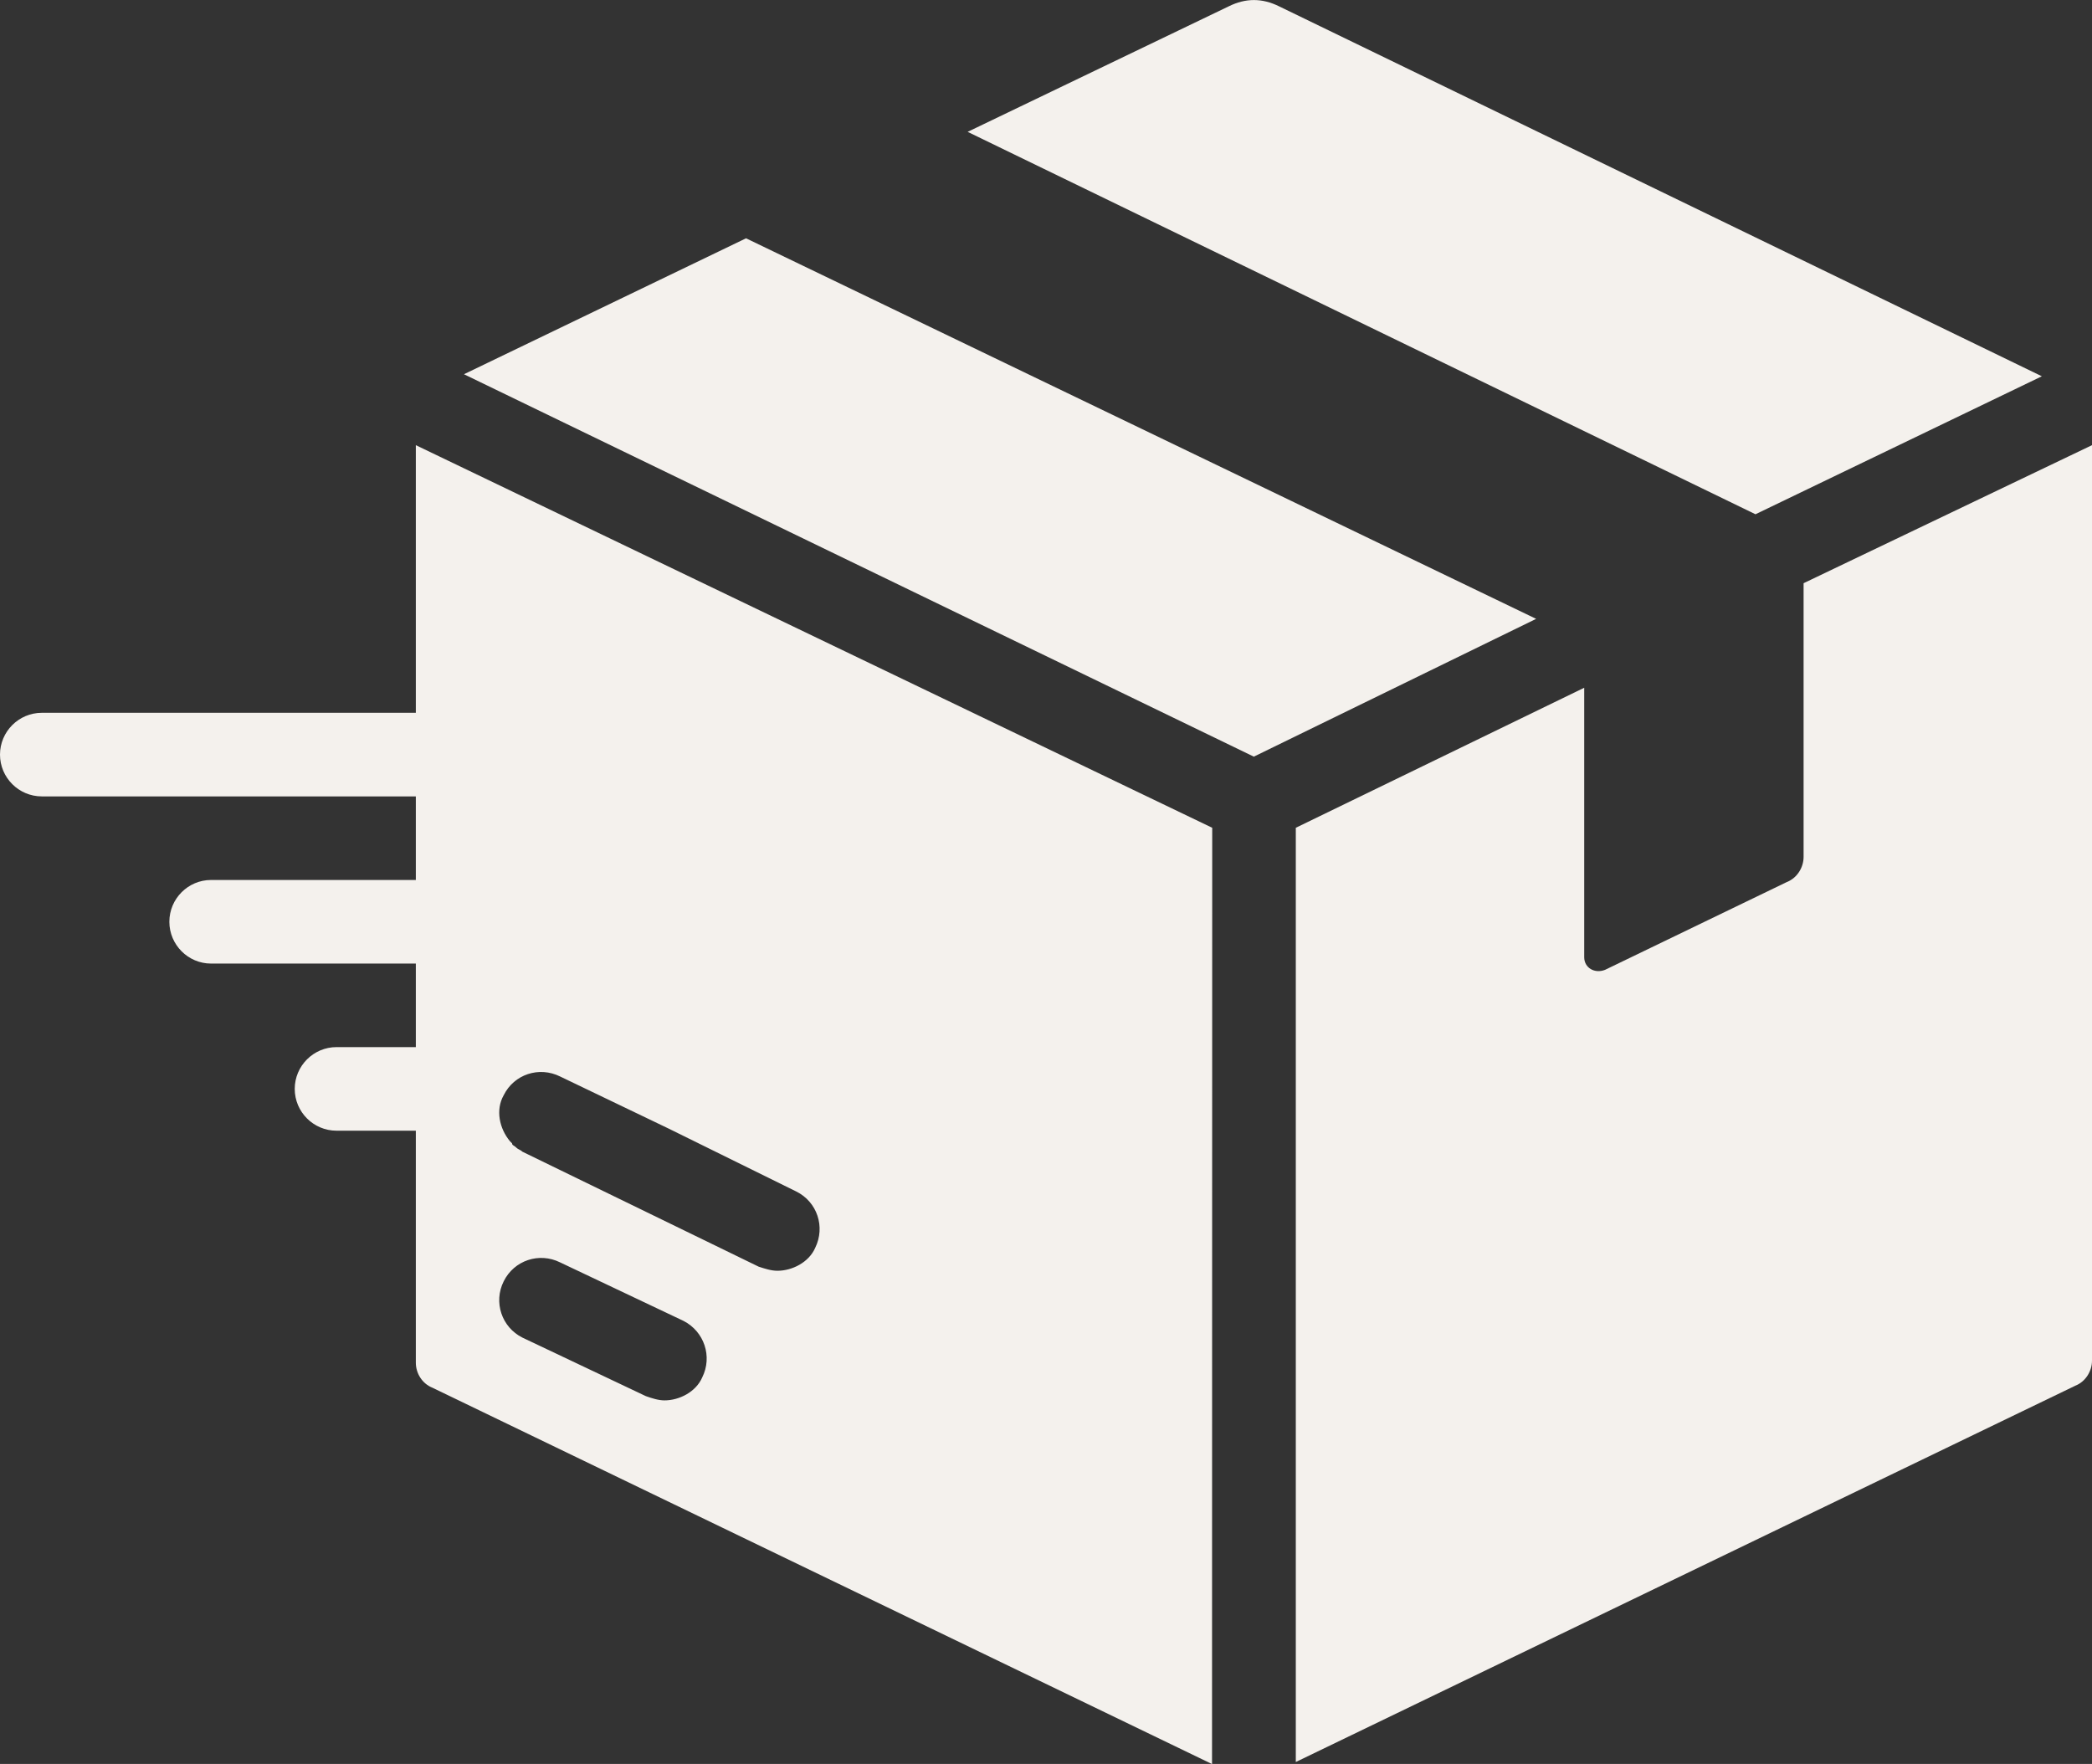 <?xml version="1.0" encoding="UTF-8" standalone="no"?><svg xmlns="http://www.w3.org/2000/svg" xmlns:xlink="http://www.w3.org/1999/xlink" fill="#000000" height="37.1" preserveAspectRatio="xMidYMid meet" version="1" viewBox="0.0 -0.0 44.0 37.1" width="44" zoomAndPan="magnify"><rect x="0.0" y="-0.0" width="44.0" height="37.1" fill="#333333" stroke="none"/><defs><clipPath id="a"><path d="M 0 9 L 26 9 L 26 37.102 L 0 37.102 Z M 0 9"/></clipPath><clipPath id="b"><path d="M 27 9 L 44 9 L 44 37.102 L 27 37.102 Z M 27 9"/></clipPath></defs><g><g clip-path="url(#a)" id="change1_1"><path d="M 17.145 26.246 C 17.012 26.551 16.66 26.727 16.352 26.727 C 16.219 26.727 16.09 26.684 15.957 26.641 L 10.988 24.223 C 10.945 24.18 10.902 24.18 10.855 24.133 C 10.812 24.09 10.77 24.09 10.77 24.047 L 10.727 24.004 C 10.504 23.738 10.418 23.344 10.594 23.035 C 10.812 22.594 11.34 22.422 11.781 22.641 L 14.066 23.738 L 16.746 25.059 C 17.188 25.277 17.363 25.805 17.145 26.246 Z M 14.77 28.969 C 14.637 29.277 14.285 29.453 13.977 29.453 C 13.848 29.453 13.715 29.41 13.582 29.363 L 10.988 28.133 C 10.551 27.914 10.375 27.387 10.594 26.949 C 10.812 26.508 11.34 26.332 11.781 26.551 L 14.375 27.781 C 14.812 28.004 14.988 28.531 14.77 28.969 Z M 8.746 9.363 L 8.746 14.992 L 0.879 14.992 C 0.395 14.992 0 15.387 0 15.871 C 0 16.355 0.395 16.75 0.879 16.75 L 8.746 16.75 L 8.746 18.508 L 4.438 18.508 C 3.957 18.508 3.562 18.902 3.562 19.387 C 3.562 19.871 3.957 20.266 4.438 20.266 L 8.746 20.266 L 8.746 22.023 L 7.078 22.023 C 6.594 22.023 6.199 22.418 6.199 22.902 C 6.199 23.387 6.594 23.781 7.078 23.781 L 8.746 23.781 L 8.746 28.66 C 8.746 28.883 8.879 29.102 9.098 29.188 L 25.492 37.102 L 25.496 17.41 L 8.746 9.363" fill="#f4f1ed"/></g><g id="change1_2"><path d="M 36.922 10.816 L 42.945 7.914 L 26.902 0.133 C 26.547 -0.043 26.199 -0.043 25.844 0.133 L 20.352 2.773 L 36.922 10.816" fill="#f4f1ed"/></g><g id="change1_3"><path d="M 15.691 5.012 L 9.758 7.871 L 26.371 15.914 L 32.309 13.016 L 15.691 5.012" fill="#f4f1ed"/></g><g clip-path="url(#b)" id="change1_4"><path d="M 37.934 12.266 L 37.934 18.023 C 37.934 18.242 37.801 18.465 37.582 18.551 L 33.758 20.398 C 33.539 20.484 33.32 20.355 33.32 20.133 L 33.32 14.465 L 27.254 17.41 L 27.254 37.059 L 43.648 29.145 C 43.867 29.059 44 28.836 44 28.617 L 44 9.363 L 37.934 12.266" fill="#f4f1ed"/></g></g></svg>